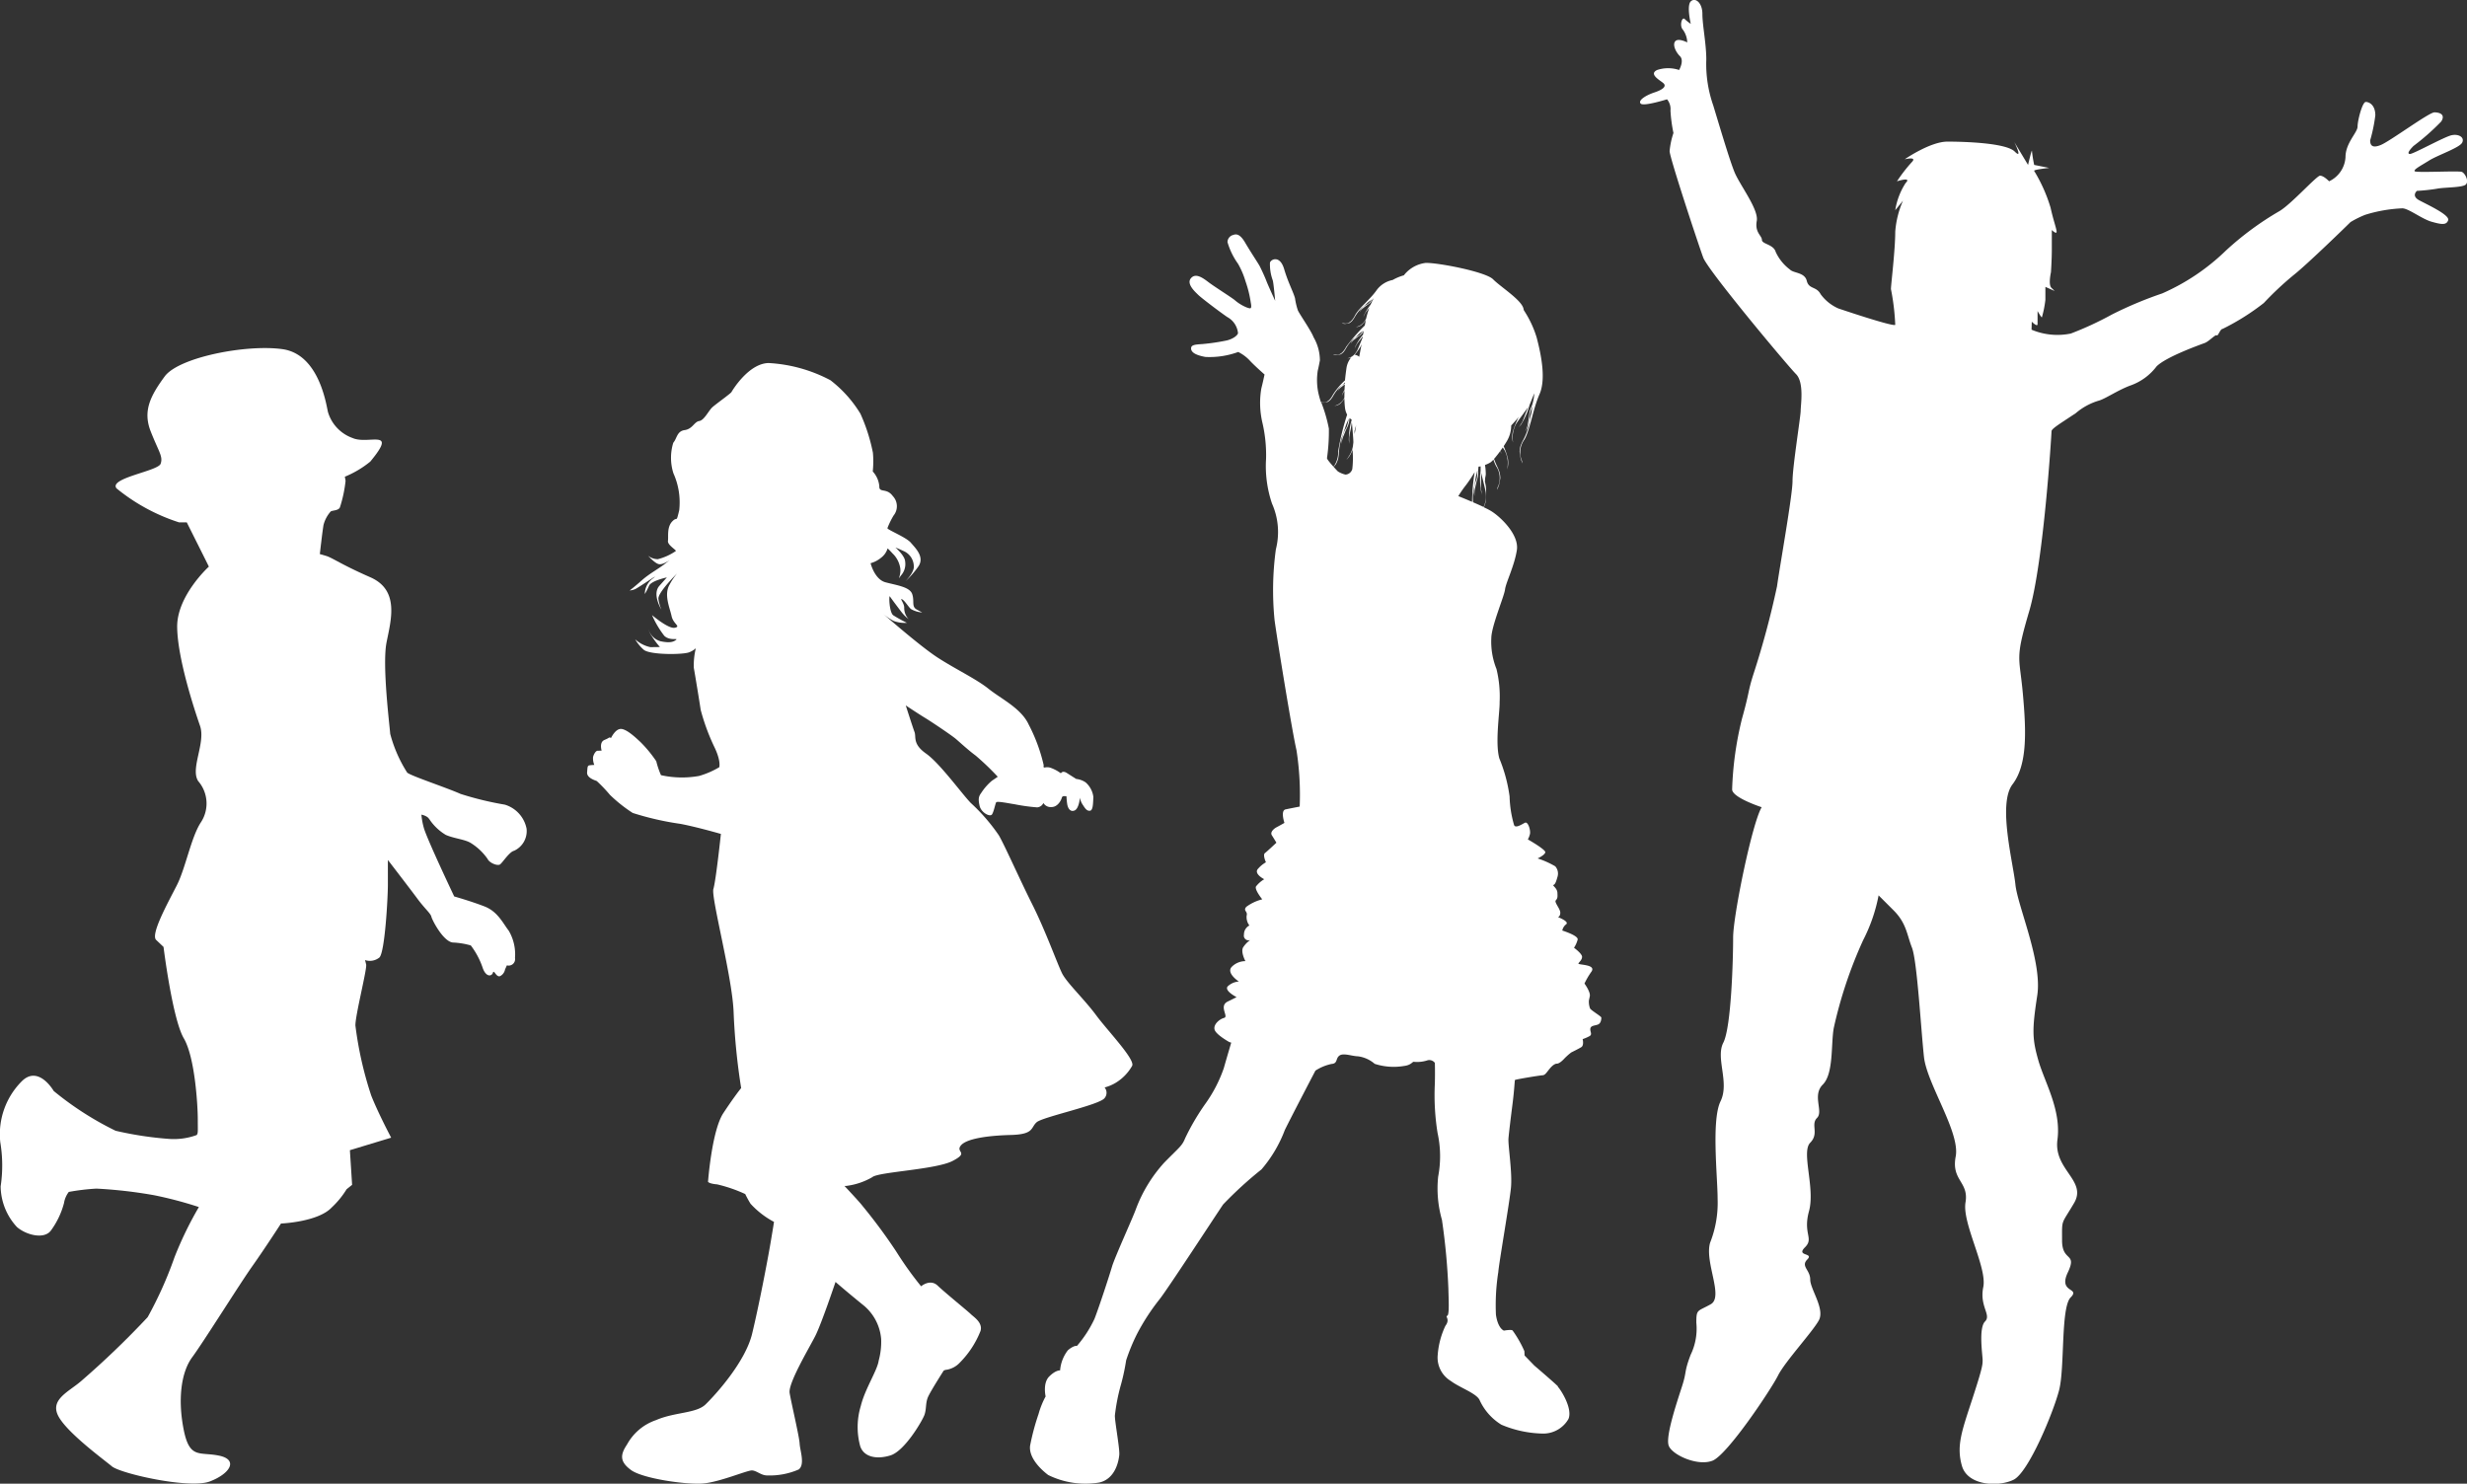 <svg xmlns="http://www.w3.org/2000/svg" width="206.96" height="124.48" viewBox="0 0 206.96 124.48"><rect x="0" y="0" width="206.96" height="124.48" fill="#333333" stroke="none"/><g transform="translate(-916 -2582)"><g transform="translate(916 2582)"><path d="M169.119,125.067c-.286-.3-2-1.763-2-1.763l-.816-.843s0-.082-.015-.368a9.586,9.586,0,0,0-.984-1.724c-.086-.111-.731.006-.731.006s-.5-.15-.671-1.338a17.9,17.9,0,0,1,.2-3.584c.055-.76.94-5.8,1.062-7.08s-.259-3.564-.209-4.133.191-1.72.341-2.9.178-1.936.2-1.988,2.087-.39,2.318-.4.35-.264.634-.595.485-.381.562-.379.252-.041.56-.352a5.115,5.115,0,0,1,.648-.589c.058-.029.6-.294.845-.444s.114-.673.114-.673a3.759,3.759,0,0,0,.566-.246c.285-.153.028-.4.082-.654s.4-.225.651-.334.271-.467.268-.573-.818-.575-.944-.764a1.622,1.622,0,0,1-.1-.667l.077-.361c.075-.359-.447-1.065-.447-1.065a6.519,6.519,0,0,1,.586-1c.43-.636-1.177-.543-1.094-.688s.3-.287.306-.553-.676-.761-.676-.761a2.33,2.33,0,0,0,.307-.688c.071-.336-1.291-.757-1.291-.757a.868.868,0,0,1,.324-.523c.292-.235-.681-.6-.681-.6s.2-.064.189-.39-.517-.858-.377-1.018.159-.236.136-.643-.464-.609-.319-.658.23-.329.337-.711a.919.919,0,0,0-.2-.847,7.5,7.5,0,0,0-1.477-.66s.6-.278.643-.511-1.462-1.085-1.462-1.085a1.81,1.81,0,0,0,.168-.422c.092-.3-.147-1.107-.413-.976s-.835.525-.923.156a9.422,9.422,0,0,1-.366-2.362,12.779,12.779,0,0,0-.859-3.191c-.37-1.317.045-3.919.024-4.729a9.783,9.783,0,0,0-.263-2.771,6.148,6.148,0,0,1-.435-2.591c.012-1.019,1.078-3.492,1.151-4.081s.775-1.943.991-3.294-1.477-2.895-2.2-3.312c-.145-.087-.347-.189-.573-.294a1.974,1.974,0,0,0,.164-.494,7.221,7.221,0,0,0,.014-1.254l-.1-.516.036.06a1.027,1.027,0,0,1,.013-.312,1.948,1.948,0,0,0,.038-.215c0-.037.007-.118,0-.143a4.608,4.608,0,0,0-.034-.476c-.013-.066-.019-.131-.03-.2a2.262,2.262,0,0,0,.479-.227,1.661,1.661,0,0,0,.228-.221,3.553,3.553,0,0,0,.221.539,1.822,1.822,0,0,1,.192,1.657,1.2,1.2,0,0,0-.118.342,2.723,2.723,0,0,0,.172-.4,5.9,5.9,0,0,0,.111-.593,2.169,2.169,0,0,0-.057-.457c-.048-.159-.146-.384-.156-.409a7.253,7.253,0,0,1-.314-.739c.033-.036.065-.073.1-.114a.207.207,0,0,1,.025.04s-.008-.017-.021-.047c.126-.149.266-.327.4-.516.179.224.179.226.179.226l-.164-.246c.075-.1.145-.2.215-.3.088.134.154.239.18.286a2.53,2.53,0,0,1,.24.9,3.624,3.624,0,0,1-.045.649,2.026,2.026,0,0,0,.055-.891,6.407,6.407,0,0,0-.356-1.052c.106-.156.2-.312.284-.451a2.607,2.607,0,0,0,.35-1.286s.307-.329.672-.755l-.084.123a7.08,7.08,0,0,0-.457,1.164,1.968,1.968,0,0,0,.017.891,3.946,3.946,0,0,1-.017-.647,2.525,2.525,0,0,1,.273-.9c.114-.2,1.018-1.414,1.018-1.414s-.21.488-.262.646-.167.435-.221.565a4.071,4.071,0,0,1-.315.478l.2-.227a6.057,6.057,0,0,0,.521-1.04,4.957,4.957,0,0,0,.189-.594c.056-.132.263-.649.356-.883.014-.034.03-.066.044-.1,0,.052-.017.236-.039.388a4.888,4.888,0,0,1-.124.541,2.4,2.4,0,0,1-.134.312,2.2,2.2,0,0,0-.132.59c0,.152-.083.532-.1.678a2.159,2.159,0,0,1-.1.4,2.817,2.817,0,0,1-.131.295l.175-.285a3.025,3.025,0,0,0,.209-1.147,3.769,3.769,0,0,1,.227-.7s-.051.271-.063.424-.174.669-.249,1.184a5.242,5.242,0,0,1-.521,1.33,4.044,4.044,0,0,0-.172.4,2.174,2.174,0,0,0-.076.455c-.009.072.08.514.091.6a2.89,2.89,0,0,0,.158.405,1.207,1.207,0,0,0-.106-.346,1.824,1.824,0,0,1,.26-1.649c.469-.795.714-2.556,1.264-3.8s.163-3.246-.236-4.764a8.753,8.753,0,0,0-1.077-2.29c-.01-.044-.021-.088-.029-.133-.17-.735-1.93-1.829-2.548-2.459s-4.6-1.4-5.654-1.377a2.745,2.745,0,0,0-1.834,1.041,4.066,4.066,0,0,0-.935.39,2.21,2.21,0,0,0-1.325.823c-.573.837-1.511,1.515-1.846,2.164s-.671.689-.874.66-.22-.01-.22-.01a1.125,1.125,0,0,0,.266.046,2.848,2.848,0,0,0,.362-.066,1.063,1.063,0,0,0,.236-.187,2.524,2.524,0,0,0,.187-.265,3.612,3.612,0,0,1,.627-.829c.274-.2.528-.486.613-.537a2.642,2.642,0,0,0,.226-.167,2.134,2.134,0,0,1-.343.393,1.462,1.462,0,0,0-.6.487l-.12.238s.087-.138.135-.2a.966.966,0,0,1,.2-.191,4.474,4.474,0,0,1,.358-.269,1.074,1.074,0,0,0,.3-.274,1.226,1.226,0,0,1,.143-.2s.031-.035.078-.079c-.1.174-.179.352-.256.53a.8.8,0,0,0-.08.111,4.413,4.413,0,0,0-.463.759l-.082.24a3.5,3.5,0,0,1,.193-.417c.06-.084.191-.261.269-.352.016-.017.035-.046.06-.08a6.854,6.854,0,0,0-.269.893.461.461,0,0,1-.045.093,1.369,1.369,0,0,1-.441.489,1.493,1.493,0,0,1-.37.147.791.791,0,0,0,.508-.207,2.431,2.431,0,0,0,.319-.384c-.023.128-.054.284-.089.462a14.775,14.775,0,0,0-1.563,1.791c-.337.648-.665.69-.872.661s-.221-.01-.221-.01a1.1,1.1,0,0,0,.267.044,2.2,2.2,0,0,0,.361-.065,1.06,1.06,0,0,0,.242-.186,2.453,2.453,0,0,0,.181-.264,3.586,3.586,0,0,1,.627-.831c.275-.2.528-.484.611-.535s.229-.167.229-.167a2.189,2.189,0,0,1-.343.393,1.463,1.463,0,0,0-.6.485l-.118.24s.087-.138.135-.2a1.155,1.155,0,0,1,.2-.189c.077-.055.272-.226.357-.271a1.161,1.161,0,0,0,.305-.27,1.037,1.037,0,0,1,.114-.173c-.021.108-.039.215-.06.325a1.13,1.13,0,0,0-.172.206,4.482,4.482,0,0,0-.463.756l-.081.242a3.2,3.2,0,0,1,.2-.418c.059-.085.189-.26.265-.351.048-.056.161-.213.233-.317-.009.047-.017.093-.024.136-.141.349-.4.977-.46,1.089a1.7,1.7,0,0,1-.318.4.493.493,0,0,0-.091.07l-.029.016a1.31,1.31,0,0,1-.373.149.792.792,0,0,0,.316-.073,1.83,1.83,0,0,0-.391.888c-.033.244-.085.611-.125,1.034a6.011,6.011,0,0,0-1,1.183c-.336.649-.665.69-.872.661-.064-.009-.112-.012-.145-.015a8.276,8.276,0,0,1-.223-.807,5.213,5.213,0,0,1-.042-1.85s.052-.179.178-.851a3.9,3.9,0,0,0-.53-1.941c-.208-.552-1.149-1.893-1.317-2.253a5.651,5.651,0,0,1-.24-1.019c-.154-.557-.573-1.3-.913-2.45s-1.07-.857-1.189-.544a3.928,3.928,0,0,0,.237,1.5c.075.285.2,1.709.2,1.709s-.607-1.323-.747-1.692-.434-.989-.55-1.216-.7-1.086-1.234-1.993-.888-.644-1.07-.6a.635.635,0,0,0-.4.573,5.944,5.944,0,0,0,.881,1.814,6.883,6.883,0,0,1,.631,1.475,9.486,9.486,0,0,1,.442,1.79c.125.629-.074.48-.314.417a3.641,3.641,0,0,1-1-.6c-.143-.151-1.719-1.141-2.211-1.515s-1.1-.823-1.5-.341.4,1.171.621,1.393,1.671,1.333,2.433,1.857a1.734,1.734,0,0,1,.9,1.346c-.03.207-.456.507-.953.62a17.861,17.861,0,0,1-2.025.3c-.575.037-.928.06-.955.322s.164.573,1.2.76a7.009,7.009,0,0,0,2.75-.417,3.341,3.341,0,0,1,.934.681c.39.432,1.275,1.208,1.275,1.208s-.117.568-.271,1.18a7.261,7.261,0,0,0,.107,2.928,11.989,11.989,0,0,1,.292,2.965,9.77,9.77,0,0,0,.5,3.762,5.859,5.859,0,0,1,.323,3.831,25.3,25.3,0,0,0-.112,5.92c.162,1.273,1.459,9.289,1.84,10.931a24.335,24.335,0,0,1,.27,4.734s-.727.141-1.18.235-.1,1.135-.1,1.135-.487.275-.669.37-.564.392-.384.673.379.618.379.618-.768.723-.964.873.084.77.084.77a2.51,2.51,0,0,0-.653.536c-.411.424.512.886.512.886a2.464,2.464,0,0,0-.691.607c-.136.266.525,1.08.525,1.08a3.756,3.756,0,0,0-1.34.631c-.288.345.138.352.031.735a1.153,1.153,0,0,0,.231.827.842.842,0,0,0-.456.764.394.394,0,0,0,.52.46,2.231,2.231,0,0,0-.582.6c-.241.38.183,1.168.183,1.168a1.607,1.607,0,0,0-1.15.483c-.485.52.6,1.229.6,1.229a1.478,1.478,0,0,0-.949.42c-.267.375.757.886.757.886l-.753.378c-.753.381.114,1.261-.289,1.365s-.922.56-.8.988,1.234,1.04,1.234,1.04l.161.048s-.412,1.392-.623,2.141a11.681,11.681,0,0,1-1.5,2.923,19.536,19.536,0,0,0-1.736,2.942c-.278.683-.463.737-1.765,2.065a12.07,12.07,0,0,0-2.384,3.924c-.233.663-1.757,4-1.989,4.782s-1.068,3.354-1.476,4.4a9.8,9.8,0,0,1-1.472,2.27s-.237-.078-.76.365a3.166,3.166,0,0,0-.652,1.69s-.354-.048-.914.51-.3,1.671-.3,1.671a7.068,7.068,0,0,0-.593,1.475,19.535,19.535,0,0,0-.712,2.671c-.111.988.858,1.944,1.519,2.447a7.066,7.066,0,0,0,4.289.631c1.355-.307,1.633-1.821,1.677-2.335s-.4-2.907-.369-3.3a16.066,16.066,0,0,1,.524-2.634,17.851,17.851,0,0,0,.42-1.982,15.965,15.965,0,0,1,.925-2.239,18.145,18.145,0,0,1,1.851-2.851c.577-.687,4.96-7.413,5.361-7.989a32.443,32.443,0,0,1,3.217-2.94,11.053,11.053,0,0,0,1.956-3.3c.382-.8,2.569-4.988,2.569-4.988a4,4,0,0,1,1.356-.561c.532-.037.323-.457.657-.7s1.025.044,1.544.059a2.663,2.663,0,0,1,1.417.633,5.129,5.129,0,0,0,2.45.179c.6-.063.723-.372.824-.35a2.8,2.8,0,0,0,1.1-.108.575.575,0,0,1,.671.2s.024.718,0,1.72a20.1,20.1,0,0,0,.228,4.164,9.1,9.1,0,0,1,.05,3.654,9.547,9.547,0,0,0,.316,3.627,54.327,54.327,0,0,1,.541,5.788c.016.823.1,2.213-.1,2.264s.273.287-.15.842a6.887,6.887,0,0,0-.645,2.433,2.293,2.293,0,0,0,1.108,2.2c.708.537,2.077,1,2.39,1.563a4.722,4.722,0,0,0,1.842,2.1,9.346,9.346,0,0,0,3.528.745,2.437,2.437,0,0,0,2.1-1.225c.365-.864-.612-2.416-.9-2.718M152.06,44.881a.931.931,0,0,1,.065-.306c.017-.052.039-.111.055-.163-.03.152-.078.431-.132.741l-.012-.333Zm.461-7.022.109-.245c-.109.588-.2,1.059-.2,1.059a.7.7,0,0,0-.3-.158.158.158,0,0,0-.091,0,5.125,5.125,0,0,0,.481-.66m-2.791,9.319a15.793,15.793,0,0,0,.158-2.479,12.458,12.458,0,0,0-.64-2.2.688.688,0,0,0,.184.027,2.837,2.837,0,0,0,.365-.068,1.114,1.114,0,0,0,.236-.188,2.442,2.442,0,0,0,.188-.263,3.451,3.451,0,0,1,.623-.83,3.8,3.8,0,0,0,.4-.35.6.6,0,0,0-.006.091,1.3,1.3,0,0,0-.5.434l-.118.237s.084-.138.132-.2a1.16,1.16,0,0,1,.2-.19c.06-.04.182-.146.276-.216-.009.153-.019.314-.028.476a1.636,1.636,0,0,0-.163.316l-.082.244a3.386,3.386,0,0,1,.2-.42c.012-.019.03-.044.049-.07-.01.194-.015.39-.015.583a.291.291,0,0,1-.017.042,1.394,1.394,0,0,1-.445.488,1.245,1.245,0,0,1-.37.147.8.8,0,0,0,.511-.206,2.908,2.908,0,0,0,.324-.4,7.525,7.525,0,0,0,.051.791,1.647,1.647,0,0,0,.177.556,20.288,20.288,0,0,0-.751,3.083,2.061,2.061,0,0,1-.391,1.288c-.264-.294-.565-.65-.548-.73m1.536,1.385a2.04,2.04,0,0,1-.626-.266c-.052-.051-.193-.2-.351-.375a2.635,2.635,0,0,0,.2-.248,2.364,2.364,0,0,0,.174-.429,4.284,4.284,0,0,0,.062-.432,5.4,5.4,0,0,1,.252-1.4c.2-.475.335-1,.4-1.138s.173-.394.173-.394a3.742,3.742,0,0,1-.173.715,2.945,2.945,0,0,0-.424,1.084v.335s.02-.215.044-.319a1.885,1.885,0,0,1,.125-.386c.061-.134.189-.5.268-.634a1.955,1.955,0,0,0,.2-.57,1.676,1.676,0,0,1,.042-.28,1.728,1.728,0,0,0,.174.147,4.237,4.237,0,0,0-.142.569,6.341,6.341,0,0,0-.1,1.16l.049.3a4.148,4.148,0,0,1-.019-.57c.021-.143.072-.439.11-.6s.111-.688.111-.688.136,1.473.128,1.726c-.012.1-.025.2-.035.295a2.244,2.244,0,0,1-.2.622,4.117,4.117,0,0,1-.352.544,2.1,2.1,0,0,0,.48-.748,1.573,1.573,0,0,0,.047-.169c0,.074-.006.143,0,.2a7.66,7.66,0,0,1-.03,1.484.628.628,0,0,1-.584.469m10.13.867c.262-.34.524-.757.719-1.07a17.865,17.865,0,0,0-.219,2.486c-.618-.264-1.152-.478-1.152-.478a9.843,9.843,0,0,1,.652-.938m.581,1.449a3.85,3.85,0,0,1,.051-1.093c.124-.507.17-1.045.219-1.189s.1-.414.1-.414a3.478,3.478,0,0,1-.057.728,3.108,3.108,0,0,0-.243,1.14l.053.331s-.012-.214,0-.319a1.789,1.789,0,0,1,.058-.406c.042-.138.112-.521.163-.665a2.019,2.019,0,0,0,.1-.6,2.7,2.7,0,0,1,0-.334s.008-.073.021-.166a.748.748,0,0,0,.174-.021l0,0c0,.145,0,.268,0,.324,0,.189-.061.383-.045.621a5.917,5.917,0,0,0,.086,1.159l.093.285a3.978,3.978,0,0,1-.107-.561c0-.14,0-.439.009-.608s0-.7,0-.7.377,1.47.4,1.7a2.4,2.4,0,0,1-.088.935c-.027.087-.062.174-.1.254-.278-.13-.592-.269-.892-.4" transform="translate(-38.406 -8.737)" fill="#fff"></path><path d="M208.907,67.718s-2.459-.8-2.459-1.486a28.052,28.052,0,0,1,.828-5.936c.658-2.353.474-2.2.946-3.691a73.546,73.546,0,0,0,1.993-7.418c.216-1.59,1.3-7.63,1.3-8.827s.683-5.427.683-5.9.309-2.373-.393-3.076-7.382-8.686-7.783-9.774-2.819-8.391-2.819-8.934a6.648,6.648,0,0,1,.322-1.518,12.385,12.385,0,0,1-.25-1.883,1.265,1.265,0,0,0-.289-.944s-1.959.618-2.209.362.395-.687,1.158-.94,1-.527.762-.759-1.3-.763-.539-1.122a2.913,2.913,0,0,1,1.842,0s.451-.78.071-1.157-.644-1-.381-1.268.994.111.994.111a1.94,1.94,0,0,0-.355-1.052c-.327-.327-.092-1.142.145-.906a3.164,3.164,0,0,0,.506.4s-.368-1.522,0-1.883.973.108.973,1.048.328,2.5.328,3.839a10.477,10.477,0,0,0,.579,3.831c.539,1.775,1.341,4.487,1.774,5.574s2.057,3.15,1.88,4.128.433,1.23.433,1.59.972.362,1.157,1.012a3.846,3.846,0,0,0,1.2,1.48c.3.312,1.229.219,1.406.943s.8.438,1.165,1.124a3.662,3.662,0,0,0,1.485,1.193s4.588,1.556,4.772,1.374a19.617,19.617,0,0,0-.361-3c0-.362.361-3.268.361-4.818a7.9,7.9,0,0,1,.651-2.6l-.651.8A5.881,5.881,0,0,1,221,15.359c.564-.564-.724-.148-.724-.148a13.009,13.009,0,0,1,1.228-1.59c.528-.526-.578-.257-.578-.257s2.135-1.482,3.582-1.482,4.925.109,5.648.835-.039-.8-.039-.8l1.156,1.919s.328-1.412.328-1.158a11.235,11.235,0,0,0,.186,1.158l1.261.253s-1.374.144-1.261.253a13.1,13.1,0,0,1,1.374,3.076c.25,1.124.506,1.774.506,2.024s-.4-.143-.4-.143v1.665c0,.832-.073,1.88-.073,1.88s-.235,1.033.035,1.3l.275.27-.776-.345v1.088a8.959,8.959,0,0,1-.288,1.446c0,.145-.369-.506-.369-.506V27.19c0,.287-.486-.2-.486-.2l-.02.67a5.592,5.592,0,0,0,3.294.325,27.506,27.506,0,0,0,3.444-1.594,32.583,32.583,0,0,1,4.227-1.774,18.1,18.1,0,0,0,5.322-3.576,25.322,25.322,0,0,1,4.517-3.332c.98-.579,3.116-2.969,3.4-2.969s.65.363.762.47a2.386,2.386,0,0,0,1.373-2.025c0-1.194,1.013-2.064,1.013-2.569s.4-2.063.689-2.063.8.255.8,1.124a13.4,13.4,0,0,1-.433,2.1c0,.325.1.722.906.381s4.036-2.731,4.484-2.731.94.181.577.76a19.451,19.451,0,0,1-2.333,2.06c-.335.338-.579.67-.289.67s2.893-1.448,3.491-1.573,1.1.183.886.618-2.044,1.048-2.767,1.5-1.346.769-1.215.908,3.674-.059,3.95.052.612.776.343,1.052-1.776.231-2.426.358a15.07,15.07,0,0,1-1.682.182s-.507.417.2.795,2.564,1.229,2.42,1.666-.579.359-1.394.128-1.934-1.124-2.458-1.124a12.149,12.149,0,0,0-3.111.544,8.043,8.043,0,0,0-1.234.613c-.179.184-3.636,3.55-4.739,4.417a26.571,26.571,0,0,0-2.532,2.37,19.625,19.625,0,0,1-3.458,2.173c-.2,0-.386.643-.485.537s-.651.506-1,.639-3.229,1.149-4.05,1.965a4.7,4.7,0,0,1-2.117,1.577c-1.072.38-2.1,1.1-2.695,1.289a5.255,5.255,0,0,0-1.972,1.064c-1.362.907-2.031,1.3-2.031,1.519s-.663,11-1.874,15.1-.82,3.717-.532,6.9.388,5.978-.866,7.621.051,6.56.242,8.4,2.269,6.467,1.833,9.313-.433,3.616.093,5.449,1.933,4.149,1.6,6.66,2.5,3.423,1.4,5.3-1.012,1.3-1.012,3.141,1.3.964.478,2.7,1.085,1.238.245,2.081-.487,5.885-.967,7.766-2.564,6.9-3.811,7.527-3.86.527-4.345-1.156,0-2.944.867-5.6.869-2.891.869-3.28-.355-2.675.2-3.234-.48-1.252-.145-2.891-1.788-5.357-1.491-7.1-1.211-1.83-.823-3.854-2.412-6.08-2.661-8.349-.573-8.06-1.007-9.167-.46-2.053-1.545-3.137-1.255-1.253-1.255-1.253a13.864,13.864,0,0,1-1.3,3.764,36.776,36.776,0,0,0-2.465,7.381c-.238,1.354,0,3.813-.915,4.726s.073,2.246-.485,2.8.2,1.3-.572,2.081.429,3.8-.1,5.736.435,2.268-.341,3.04.776.434.2,1.015.242.868.242,1.684,1.249,2.461.723,3.426-2.846,3.474-3.424,4.63-4.246,6.66-5.5,7.146-3.379-.486-3.668-1.257.678-3.622,1.111-4.969.145-1.111.723-2.654a5.012,5.012,0,0,0,.48-2.7c0-1.16.1-.922,1.209-1.546s-.532-3.523-.053-5.162a9.1,9.1,0,0,0,.631-3.663c0-1.837-.533-6.614.243-8.2s-.434-3.617.235-4.921.823-7,.823-8.826,1.592-9.578,2.387-10.915" transform="translate(-61.137 0)" fill="#fff"></path><path d="M36.012,81.7A4.3,4.3,0,0,0,37.4,83.029c.71.309,1.608.371,2.1.681A4.812,4.812,0,0,1,40.9,85.037c.155.342.835.619,1.051.466s.773-1.052,1.175-1.144A1.812,1.812,0,0,0,44.174,82.5a2.632,2.632,0,0,0-1.825-2.01,26.976,26.976,0,0,1-3.71-.9c-1.174-.526-4.266-1.546-4.482-1.794a11.427,11.427,0,0,1-1.421-3.245c-.062-.8-.68-5.781-.309-7.666s1.112-4.39-1.36-5.473-3.185-1.638-3.71-1.792l-.525-.154s.216-1.916.309-2.443a2.721,2.721,0,0,1,.587-1.113c.093-.125.712-.062.8-.4a10.956,10.956,0,0,0,.463-2.194l-.061-.341a8.36,8.36,0,0,0,2.133-1.268c2.357-2.843-.154-1.391-1.484-1.977a3.315,3.315,0,0,1-2.071-2.2c-.155-.71-.773-4.822-3.8-5.254s-8.717.681-9.892,2.287-1.854,2.875-1.175,4.606,1.052,2.1.835,2.72-4.377,1.2-3.7,2.065a16.017,16.017,0,0,0,5.243,2.852h.649s1.36,2.72,1.607,3.213l.247.5s-2.689,2.441-2.659,5.069,1.423,6.863,1.917,8.287-.835,3.584-.155,4.637a2.872,2.872,0,0,1,.249,3.429c-.835,1.237-1.3,3.866-2.041,5.318S12.611,91.376,13.1,91.84s.619.587.619.587.742,6.028,1.7,7.667,1.174,5.75,1.174,6.8.031,1.148-.092,1.315a5.572,5.572,0,0,1-2.349.323,29.319,29.319,0,0,1-4.453-.681,26.4,26.4,0,0,1-5.193-3.337c-.278-.465-1.421-2.04-2.659-.835a6.285,6.285,0,0,0-1.824,5.131,11.819,11.819,0,0,1,.031,3.71,5.111,5.111,0,0,0,1.36,3.4c.773.681,2.318,1.081,2.875.276a6.812,6.812,0,0,0,1.082-2.286,2.066,2.066,0,0,1,.4-.928,18.612,18.612,0,0,1,2.319-.278,39.026,39.026,0,0,1,4.853.557,33.13,33.13,0,0,1,3.741.989,30.441,30.441,0,0,0-2.04,4.2,32.7,32.7,0,0,1-2.256,5.039,73.36,73.36,0,0,1-5.6,5.38c-1.051.9-2.628,1.545-1.886,2.936s3.741,3.585,4.483,4.2,6.523,1.918,8.222,1.267,2.411-1.822.773-2.163-2.472.31-2.967-2.164-.248-4.791.71-6.091,3.988-6.152,5.039-7.635,2.411-3.586,2.411-3.586,3.123-.123,4.266-1.359a7.246,7.246,0,0,0,1.237-1.516l.463-.372-.186-2.905,3.462-1.051s-1.081-2.04-1.669-3.525a30.638,30.638,0,0,1-1.329-5.873c-.031-.8.989-4.762.9-5.132l-.093-.37a1.275,1.275,0,0,0,1.206-.217c.464-.462.71-5.039.71-6.12V85.131s1.856,2.411,2.474,3.246,1.113,1.237,1.175,1.515.989,2.072,1.792,2.164a6.435,6.435,0,0,1,1.515.246,6.522,6.522,0,0,1,.989,1.856c.278.835.773.743.866.433s.278.433.618.278a.785.785,0,0,0,.4-.557l.155-.34a.541.541,0,0,0,.68-.619,3.911,3.911,0,0,0-.525-2.287c-.5-.649-.927-1.608-2.04-2.04s-2.535-.835-2.535-.835-2.38-5.009-2.564-5.812a5.861,5.861,0,0,1-.187-1.051s.5.093.65.371" transform="translate(0 -12.98)" fill="#fff"></path><path d="M97.861,72.717s.577,1.81.735,2.23-.183,1,.97,1.811,2.99,3.357,3.751,4.143a15.611,15.611,0,0,1,2.361,2.726c.55.971,1.7,3.594,2.806,5.8s2.1,4.982,2.492,5.769,1.888,2.2,2.858,3.514,3.305,3.725,3.017,4.25a3.922,3.922,0,0,1-1.417,1.442,3.62,3.62,0,0,1-.892.368.691.691,0,0,1,0,.891c-.42.577-5.166,1.573-5.691,2.02s-.183,1.023-2.176,1.075-3.751.316-4.2.893.734.551-.682,1.285-6.242.917-6.741,1.364a5.774,5.774,0,0,1-2.2.734H92.72s1.259,1.338,1.495,1.653a45.787,45.787,0,0,1,2.834,3.829,29.31,29.31,0,0,0,2.1,2.938s.76-.656,1.39-.054,2.544,2.152,2.78,2.389,1.023.707.813,1.415a7.842,7.842,0,0,1-1.731,2.649,1.953,1.953,0,0,1-1.1.6.582.582,0,0,0-.261.08s-1.023,1.6-1.286,2.151-.132,1.074-.341,1.6-1.653,2.99-2.833,3.357-2.255.131-2.544-.787a6.08,6.08,0,0,1,.053-3.357c.341-1.416,1.39-2.99,1.5-3.8a6.057,6.057,0,0,0,.209-1.811,4.089,4.089,0,0,0-1.574-2.911c-1.39-1.129-2.255-1.887-2.255-1.887s-1.18,3.513-1.7,4.536-2.281,3.961-2.15,4.774.813,3.672.839,4.248.472,1.757-.079,2.177a6.1,6.1,0,0,1-2.649.5c-.5,0-.866-.395-1.259-.421s-2.753,1-4.17,1.1-5.01-.42-5.98-1.128-.918-1.286-.341-2.15a4.38,4.38,0,0,1,2.439-2.046c1.574-.682,3.357-.55,4.144-1.311s3.331-3.54,3.908-5.927,1.286-6.086,1.548-7.633.289-1.757.289-1.757a7.3,7.3,0,0,1-1.968-1.522,9.271,9.271,0,0,1-.446-.814,12.209,12.209,0,0,0-2.361-.812c-.656-.053-.76-.211-.76-.211s.315-4.3,1.286-5.769,1.494-2.1,1.494-2.1a54.115,54.115,0,0,1-.629-6.268c-.078-2.938-1.914-9.732-1.7-10.439s.629-4.616.629-4.616-1.993-.577-3.383-.841a24.5,24.5,0,0,1-4.013-.917,12.214,12.214,0,0,1-1.915-1.522,12.471,12.471,0,0,0-1.1-1.154c-.145-.066-.853-.262-.813-.734s.026-.565.222-.59a3.1,3.1,0,0,1,.381-.028,1.517,1.517,0,0,1-.105-.654c.053-.251.237-.538.38-.538s.341-.013.341-.013-.223-.7.236-.892.354-.222.459-.2l.1.026s.368-.8.866-.749,1.246.774,1.574,1.077A10.568,10.568,0,0,1,76.932,77.4a7.154,7.154,0,0,0,.393,1.167,8.074,8.074,0,0,0,3.2.066,7.1,7.1,0,0,0,1.692-.734s.157-.485-.38-1.627a17.719,17.719,0,0,1-1.18-3.186c-.066-.472-.485-3.029-.577-3.528a6.056,6.056,0,0,1,.17-1.639,1.684,1.684,0,0,1-.525.326c-.446.225-3.357.251-3.856-.208a3.5,3.5,0,0,1-.708-.867,2.722,2.722,0,0,0,1.272.656c.525,0,.8-.012.8-.012a7.451,7.451,0,0,1-.682-.919,1.789,1.789,0,0,1-.3-.681,1.471,1.471,0,0,0,1.023,1.115c.84.183,1.129.039,1.324-.119s-.55.107-1-.34a8.164,8.164,0,0,1-1.023-1.732s1.377,1.18,1.915,1.062-.132-.3-.276-.984-.669-1.81-.157-2.649a5.3,5.3,0,0,1,.616-.919s-1.64,1.615-1.561,2.137a3.612,3.612,0,0,0,.249.893s-.8-1.285-.17-1.994l.629-.707s-1.311.274-1.495.7a6.3,6.3,0,0,1-.354.694,1.607,1.607,0,0,1,.682-1.311c.747-.59-1.272.827-1.535.917a1.4,1.4,0,0,1-.419.093s.393-.289,1.009-.839,1.4-.971,1.875-1.339l.473-.366s-.551.394-.892.341-.917-.708-.917-.708a1.328,1.328,0,0,0,.813.288,4.663,4.663,0,0,0,1.508-.682c.078-.08-.708-.5-.656-.852s-.105-1.141.354-1.627.315.21.591-.945a5.952,5.952,0,0,0-.485-3.094,4.28,4.28,0,0,1-.013-2.57c.315-.367.3-.97.958-1.061s.8-.7,1.22-.761.786-.879,1.114-1.168,1.522-1.14,1.587-1.259,1.429-2.4,3.108-2.438a12.512,12.512,0,0,1,5.193,1.441,10.291,10.291,0,0,1,2.517,2.807,15.021,15.021,0,0,1,1.05,3.278,8.243,8.243,0,0,1-.013,1.573,2.11,2.11,0,0,1,.55,1.233c-.026.6.6.106,1.129.827a1.237,1.237,0,0,1,.065,1.639,6.876,6.876,0,0,0-.512,1.048c-.078.118,1.561.76,1.955,1.221s1.206,1.219.616,2.033A7.673,7.673,0,0,1,97.835,62.3s.787-.773.7-1.31a1.416,1.416,0,0,0-.839-1.219c-.577-.263-.7-.3-.7-.3s.787.669.814,1.168a1.432,1.432,0,0,1-.354,1.179c-.368.526.026.013-.053-.6a2.176,2.176,0,0,0-.656-1.259c-.262-.288-.407-.419-.407-.419a1.543,1.543,0,0,1-.55.787,2.368,2.368,0,0,1-.879.458s.327,1.351,1.246,1.6,2.033.38,2.243.984-.079,1.048.38,1.3l.459.249a2.2,2.2,0,0,1-.944-.289c-.249-.222-.485-.668-.735-.811s.172.326.172.681a1.353,1.353,0,0,0,.341.944c.183.119-.184-.053-.6-.6s-.852-1.127-.944-1.273-.065,1.337.289,1.587a11.429,11.429,0,0,0,1.14.631,2.657,2.657,0,0,1-1.14-.171,4.843,4.843,0,0,1-.984-.7s3.187,2.806,4.708,3.79,3.226,1.784,4.275,2.623,2.728,1.627,3.357,2.991a14.172,14.172,0,0,1,1.259,3.409c-.053.368.1.079.551.21a3.277,3.277,0,0,1,.891.472s.131-.262.5-.026.787.5.787.5a1.7,1.7,0,0,1,.787.287A1.926,1.926,0,0,1,113.6,80.4c-.027.551-.027,1.129-.289,1.153s-.394-.182-.6-.5a1.433,1.433,0,0,1-.236-.6s-.079.919-.446,1.076-.577-.183-.63-.577a5.17,5.17,0,0,1-.052-.6s-.341-.106-.393.105-.341.786-.866.786a.715.715,0,0,1-.681-.34.619.619,0,0,1-.525.367,15.643,15.643,0,0,1-1.888-.262c-.394-.053-1.469-.288-1.548-.159s-.183.735-.341,1-.918-.131-1.049-.708-.079-.787.131-1.076a4.7,4.7,0,0,1,.892-1.022c.315-.211.5-.342.5-.342a22.148,22.148,0,0,0-1.862-1.783c-.577-.42-1.312-1.1-1.653-1.391s-1.967-1.389-2.571-1.757-1.626-1.05-1.626-1.05" transform="translate(-21.876 -13.532)" fill="#fff"></path></g></g></svg>